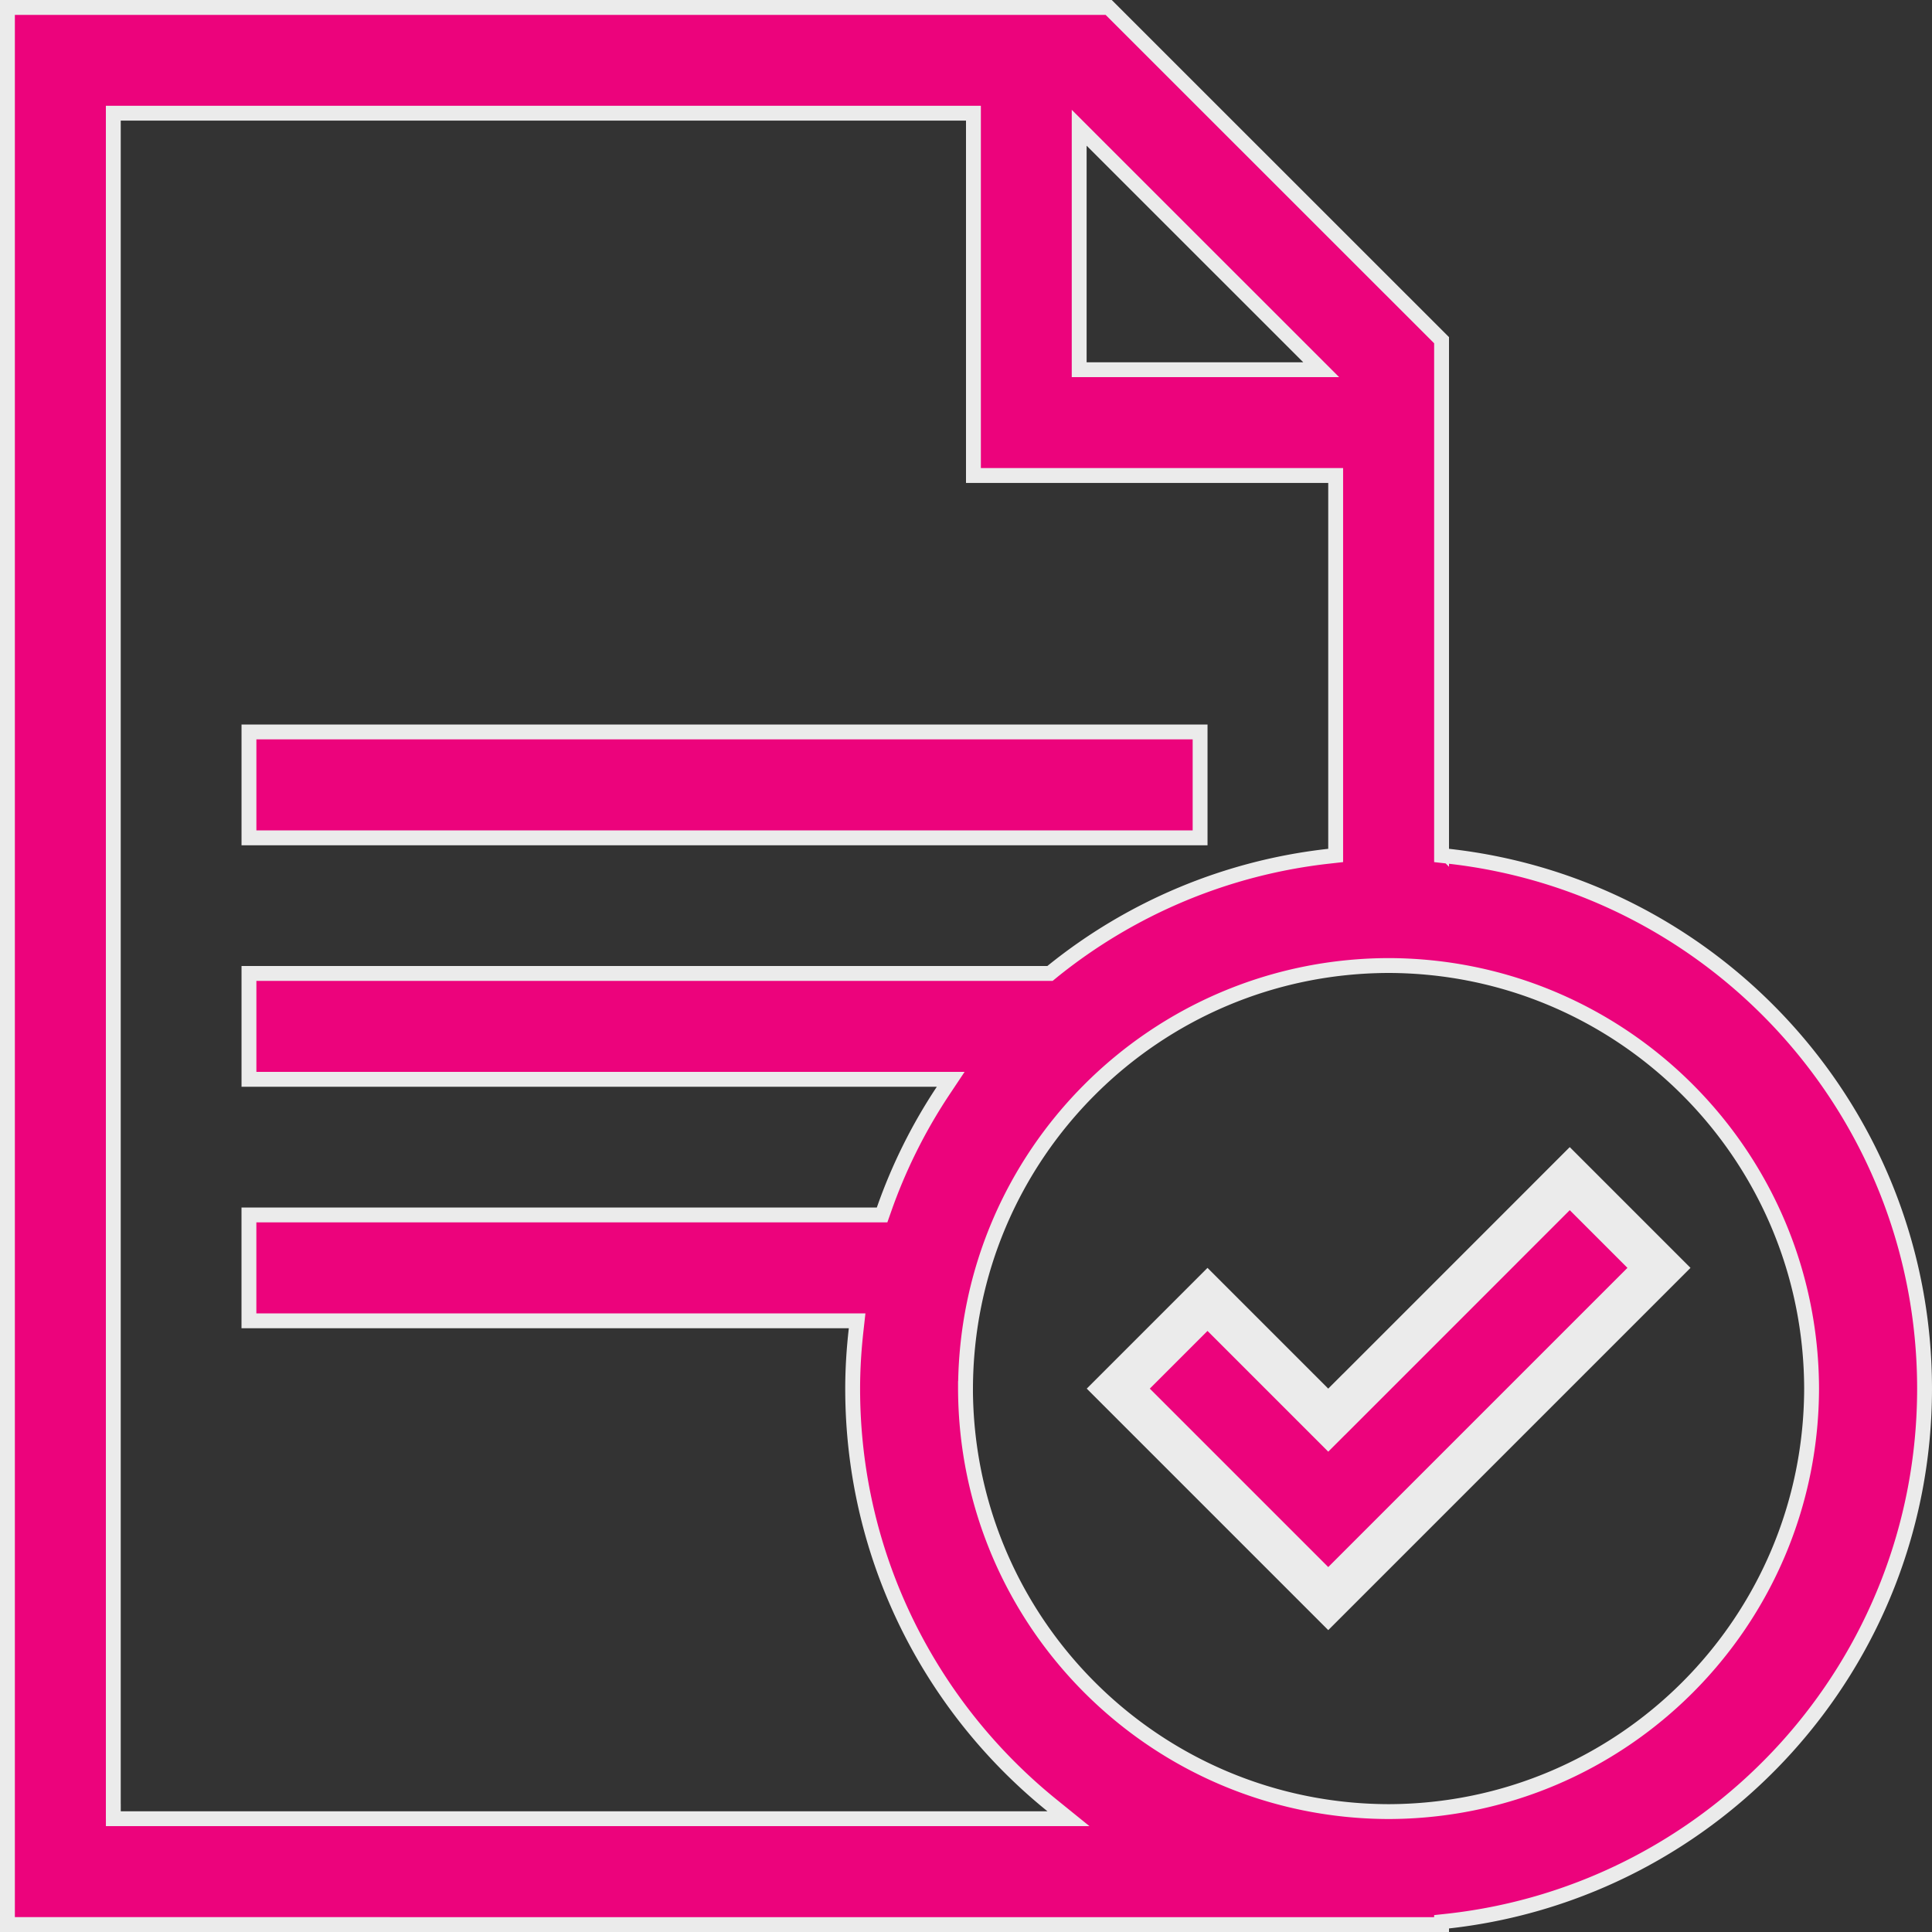 <svg width="65" height="65" fill="none" xmlns="http://www.w3.org/2000/svg"><rect width="100%" height="100%" fill="#333333" stroke="none"/><g clip-path="url(#a)" fill="#EC037C" stroke="#EBEBEB"><path d="M48.5 28.557v.224l.222.025c9.014.995 16.024 8.629 16.028 17.913-.004 9.28-7.014 16.911-16.028 17.913l-.222.024v.094H.25V.25H37.3l11.2 11.196v17.111ZM36.735 4.725l-.427-.427v8.14h8.142l-.427-.427-7.288-7.286ZM3.813 60.938v.25h32.134l-.55-.445c-4.09-3.304-6.71-8.357-6.71-14.024 0-.678.044-1.343.119-2.004l.031-.278H8.375v-3.562h21.302l.059-.167a17.934 17.934 0 0 1 1.99-4.006l.26-.39H8.376V32.75h26.951l.068-.056a17.944 17.944 0 0 1 9.32-3.888l.222-.025V15.998H32.75V3.808H3.812v57.13Zm28.67-14.22v.001c.02 7.855 6.377 14.212 14.235 14.23h.001c7.855-.018 14.212-6.375 14.23-14.23-.018-7.86-6.375-14.217-14.23-14.235-7.86.018-14.217 6.376-14.235 14.234ZM8.376 24.625h32v3.563h-32v-3.563Z" stroke-width=".5"/><path d="m45.218 47.25 7.594-7.596 3.002 3.002-11.127 11.127-7.064-7.064 3.002-3.002 3.532 3.532.53.53.53-.53Z" stroke-width="1.5"/></g><defs><clipPath id="a"><path fill="#fff" d="M0 0h65v65H0z"/></clipPath></defs></svg>